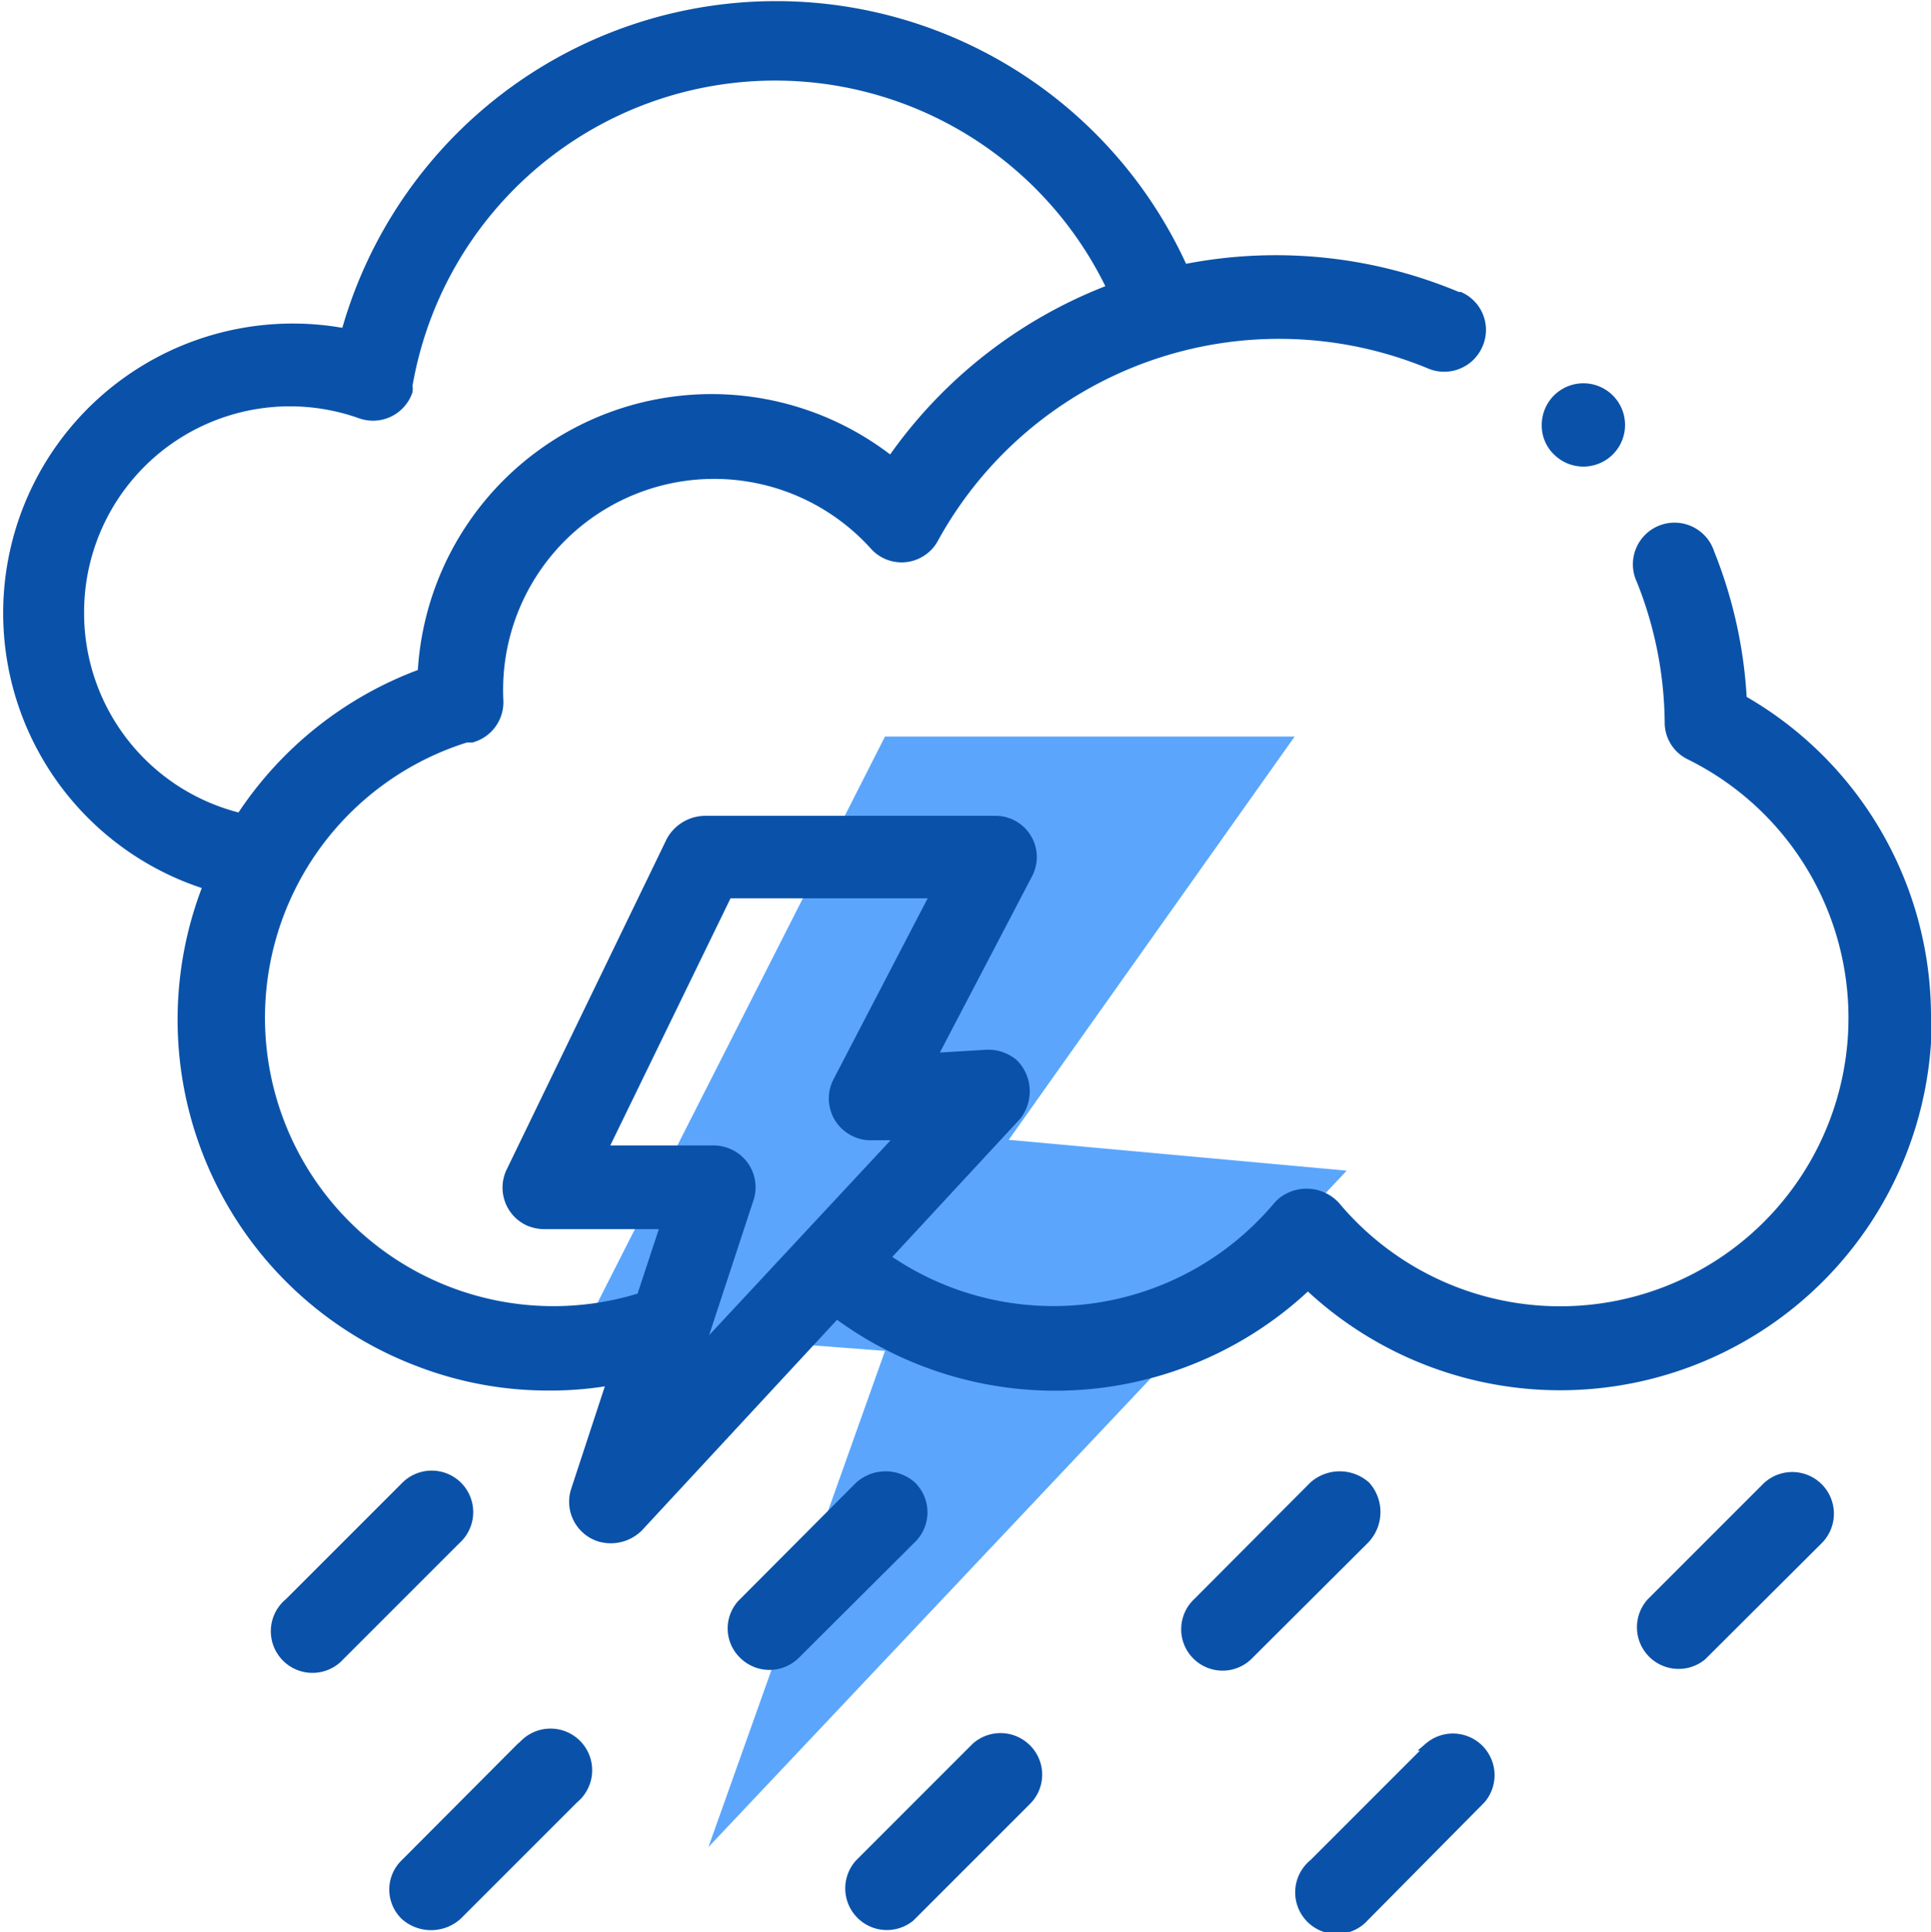 <svg xmlns="http://www.w3.org/2000/svg" viewBox="0 0 48.22 48.24"><defs><style>.cls-1{fill:#5ba6fc;}.cls-2{fill:#0a52a9;stroke:#0a52a9;stroke-width:0.2px;}</style></defs><g id="Calque_2" data-name="Calque 2"><g id="Calque_1-2" data-name="Calque 1"><g id="Groupe_2388" data-name="Groupe 2388"><path id="Tracé_20085" data-name="Tracé 20085" class="cls-1" d="M22.1,18.39,14.6,33.16l7.5.57L17.69,46.12,33.63,29.23l-8.44-.77,7.14-10.07Z"/><g id="Groupe_2387" data-name="Groupe 2387"><g id="Groupe_2386" data-name="Groupe 2386"><path id="Tracé_20086" data-name="Tracé 20086" class="cls-2" d="M48.12,25.41a9.12,9.12,0,0,0-4.6-7.95,11.44,11.44,0,0,0-.81-3.66.94.94,0,1,0-1.74.7,9.75,9.75,0,0,1,.7,3.54.92.92,0,0,0,.52.83A7.3,7.3,0,1,1,33.36,30.1,1,1,0,0,0,32,30a1.14,1.14,0,0,0-.11.11,7.3,7.3,0,0,1-9.76,1.29l3.26-3.52a1,1,0,0,0-.06-1.33,1,1,0,0,0-.68-.24l-1.35.08,2.38-4.55a.93.93,0,0,0-.84-1.37H17.59a1,1,0,0,0-.85.52l-4,8.26a.94.94,0,0,0,.44,1.25,1,1,0,0,0,.41.09h3l-.59,1.79a7.3,7.3,0,0,1-4.36-13.94l.14,0a.94.94,0,0,0,.69-.94,5.37,5.37,0,0,1,9.35-3.87.93.93,0,0,0,1.32.07.88.88,0,0,0,.19-.24A9.82,9.82,0,0,1,35.68,9.1a.94.94,0,0,0,1.24-.47.93.93,0,0,0-.46-1.24l-.05,0a11.73,11.73,0,0,0-6.85-.69A11.17,11.17,0,0,0,8.62,8.3,7.13,7.13,0,0,0,5.17,22.11,9.15,9.15,0,0,0,10.4,34a9,9,0,0,0,3.32.62,8.62,8.62,0,0,0,1.53-.13l-.89,2.71a.94.94,0,0,0,.6,1.19,1,1,0,0,0,1-.25l4.93-5.32a9.17,9.17,0,0,0,11.77-.71,9.18,9.18,0,0,0,15.48-6.66ZM2,15.29a5.24,5.24,0,0,1,7-4.94.94.94,0,0,0,1.2-.57.42.42,0,0,0,0-.15A9.29,9.29,0,0,1,27.74,7.2a11.79,11.79,0,0,0-5.49,4.29A7.25,7.25,0,0,0,10.53,16.8,9.2,9.2,0,0,0,6,20.4,5.24,5.24,0,0,1,2,15.29ZM18.72,29.94a.94.94,0,0,0-.6-1.19.93.93,0,0,0-.29-.05H15.08l3.1-6.37h5.15L20.9,27a.94.94,0,0,0,.4,1.26.93.93,0,0,0,.49.11l.68,0-5,5.37Z"/><path id="Tracé_20087" data-name="Tracé 20087" class="cls-2" d="M11.44,37.09a.94.94,0,0,0-1.32,0L7.21,40A.94.94,0,1,0,8.5,41.36l0,0,2.9-2.9A.94.94,0,0,0,11.44,37.09Z"/><path id="Tracé_20088" data-name="Tracé 20088" class="cls-2" d="M22.78,37.09a1,1,0,0,0-1.33,0L18.55,40a.92.92,0,0,0,0,1.32.94.94,0,0,0,1.33,0l0,0,2.91-2.9A.94.94,0,0,0,22.78,37.09Z"/><path id="Tracé_20089" data-name="Tracé 20089" class="cls-2" d="M34.12,37.09a1,1,0,0,0-1.33,0L29.89,40a.93.93,0,1,0,1.28,1.36.08.08,0,0,0,0,0l2.91-2.9A1,1,0,0,0,34.12,37.09Z"/><path id="Tracé_20090" data-name="Tracé 20090" class="cls-2" d="M44.13,37.09,41.22,40a.94.94,0,0,0,1.29,1.36s0,0,0,0l2.91-2.9a.94.94,0,0,0-1.33-1.33Z"/><path id="Tracé_20091" data-name="Tracé 20091" class="cls-2" d="M13,43.61l-2.9,2.91a.92.92,0,0,0,0,1.32,1,1,0,0,0,1.33,0l0,0,2.91-2.91a.94.94,0,1,0-1.29-1.36Z"/><path id="Tracé_20092" data-name="Tracé 20092" class="cls-2" d="M24.36,43.61l-2.91,2.91a.94.94,0,0,0,1.29,1.36l0,0,2.91-2.91a.93.93,0,0,0,0-1.32A.94.94,0,0,0,24.36,43.61Z"/><path id="Tracé_20093" data-name="Tracé 20093" class="cls-2" d="M35.7,43.61l-2.91,2.91a.94.94,0,1,0,1.29,1.36l0,0L37,44.93a.94.94,0,0,0-1.33-1.32Z"/><path id="Tracé_20094" data-name="Tracé 20094" class="cls-2" d="M39.53,11.55a.94.94,0,1,0-.93-.94.9.9,0,0,0,.27.66A.94.94,0,0,0,39.53,11.55Z"/></g></g></g></g></g></svg>